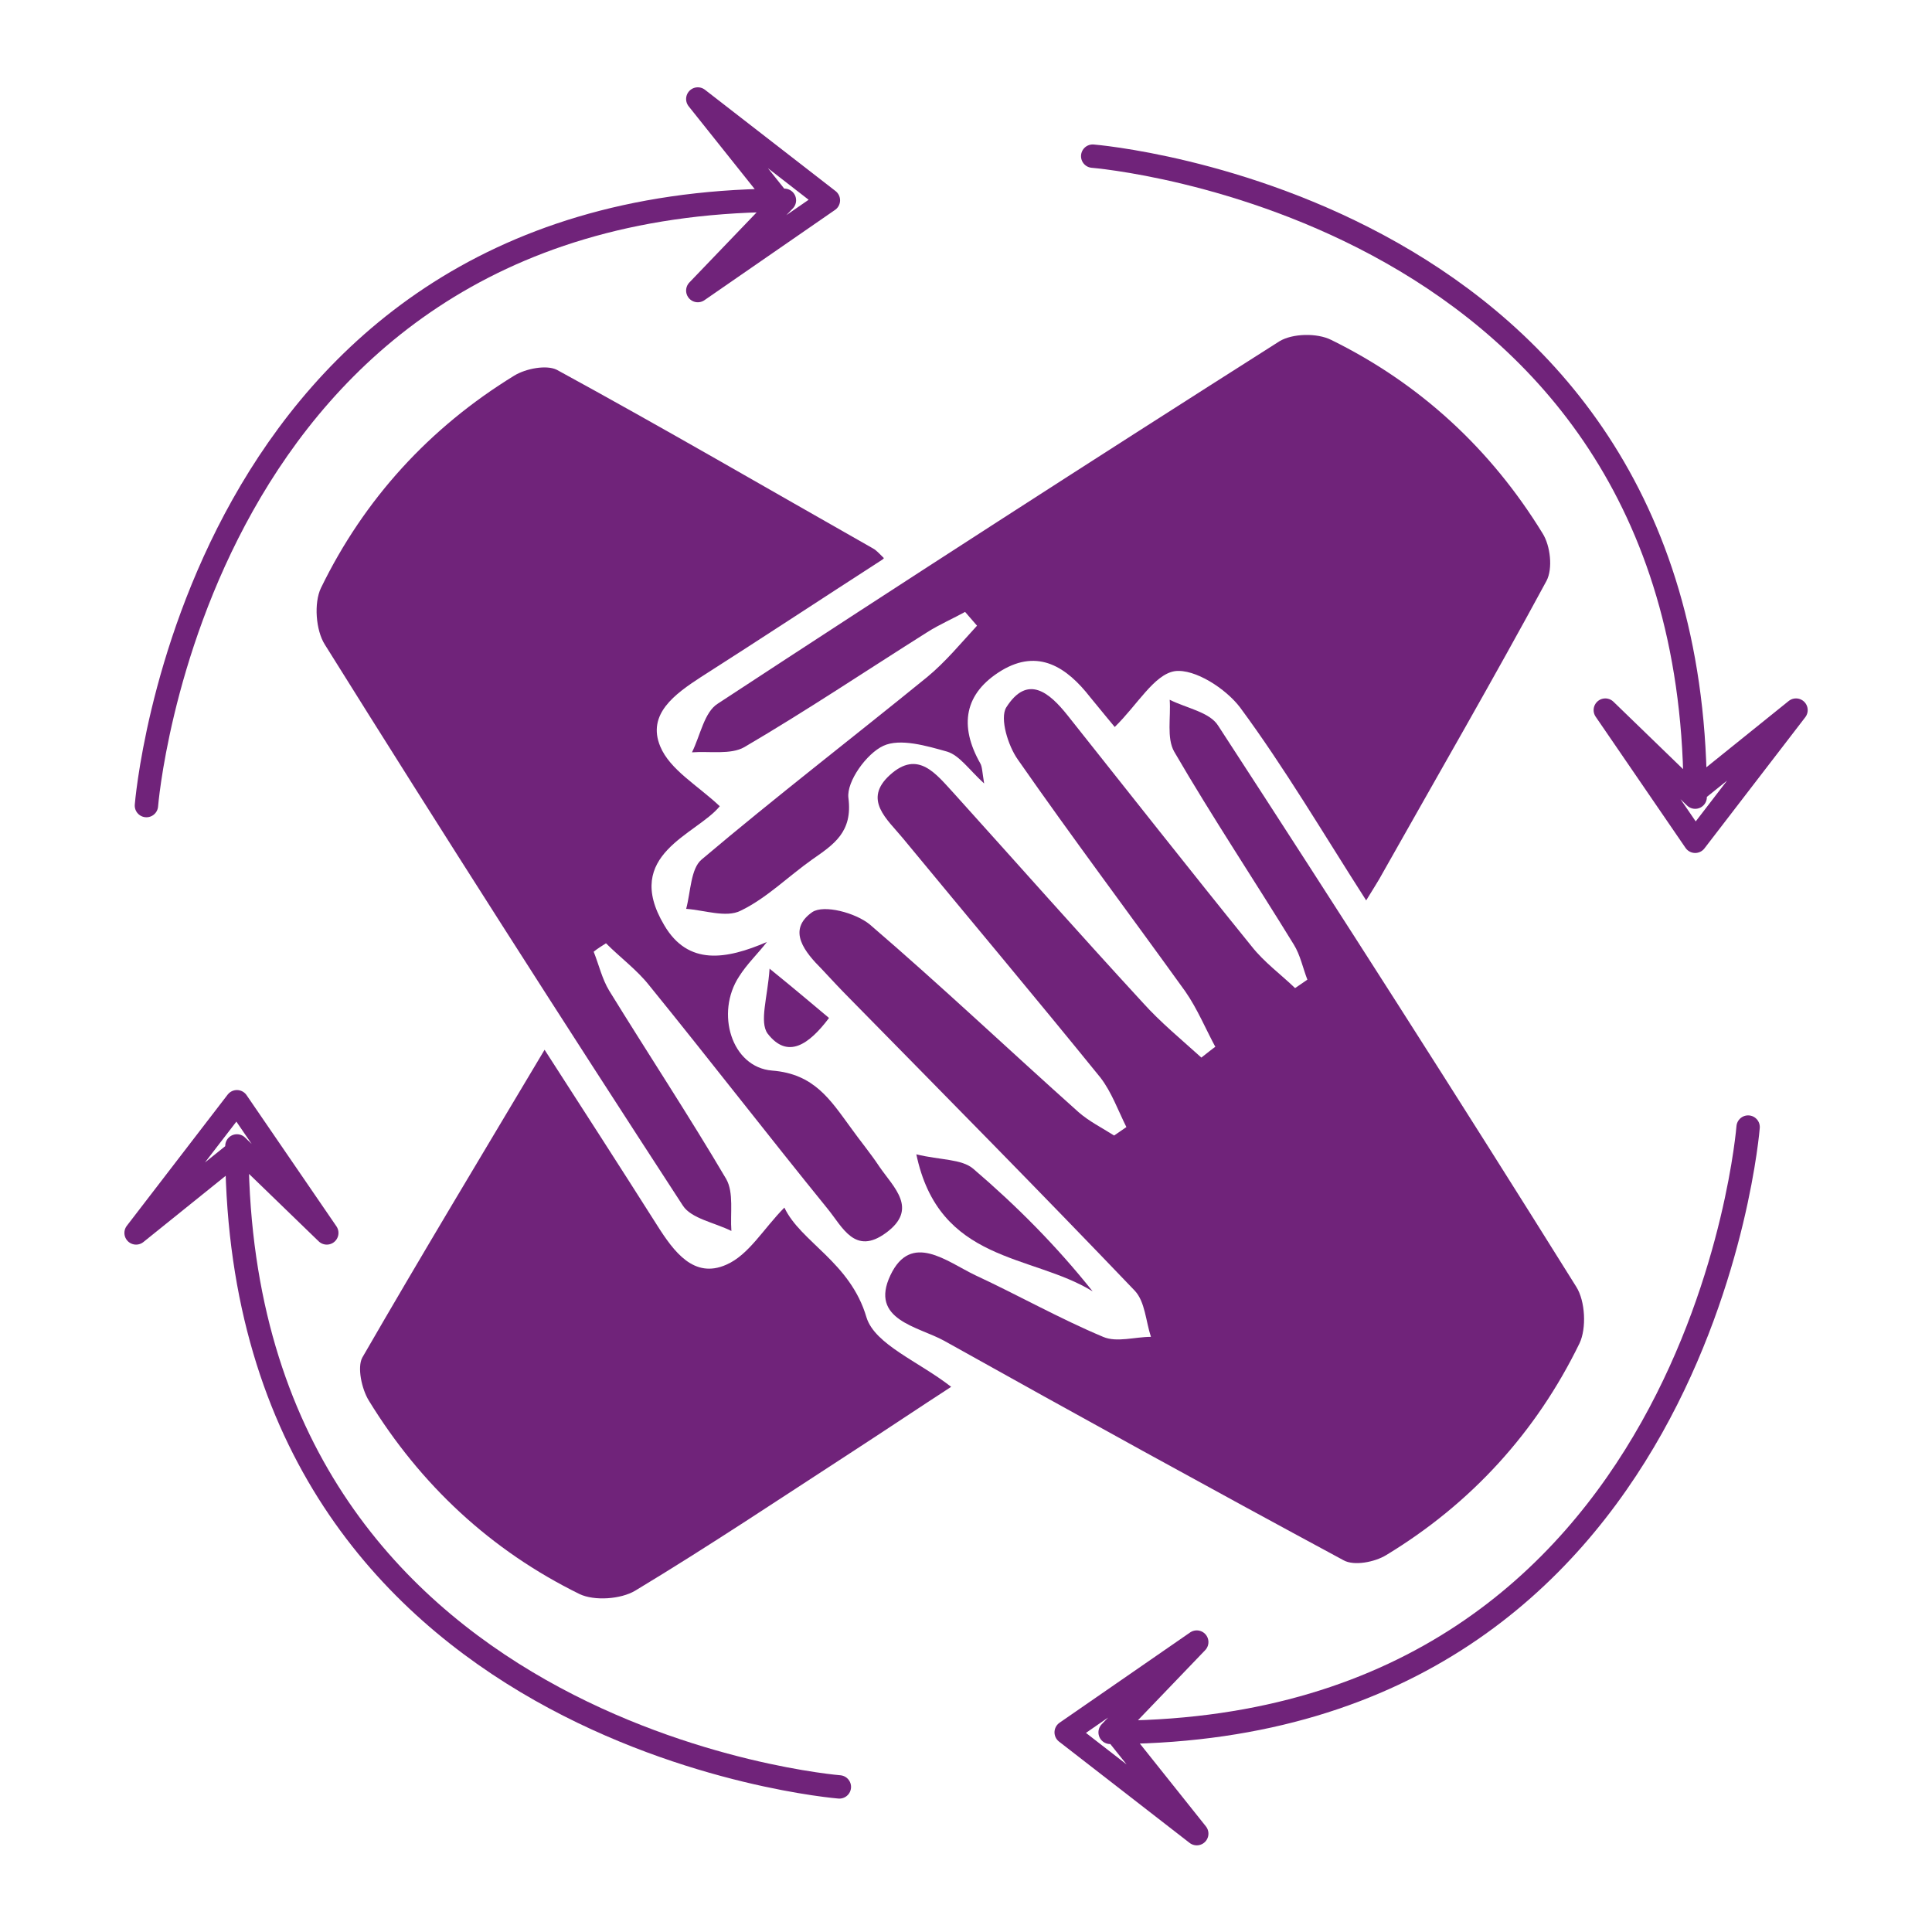 <svg width="62" height="62" viewBox="0 0 62 62" fill="none" xmlns="http://www.w3.org/2000/svg">
<g clip-path="url(#clip0_344_12987)">
<path d="M39.03 33.648C38.699 33.043 38.429 32.376 38.035 31.813C36.251 29.333 34.404 26.874 32.662 24.373C32.351 23.935 32.081 23.06 32.289 22.706C32.973 21.622 33.678 22.226 34.259 22.956C36.23 25.436 38.18 27.916 40.171 30.375C40.565 30.875 41.105 31.271 41.561 31.709L41.955 31.438C41.81 31.063 41.727 30.646 41.52 30.313C40.254 28.25 38.906 26.228 37.682 24.123C37.433 23.685 37.578 23.018 37.537 22.456C38.076 22.727 38.823 22.852 39.093 23.289C42.972 29.25 46.809 35.252 50.585 41.296C50.875 41.755 50.916 42.63 50.688 43.109C49.298 45.965 47.203 48.257 44.486 49.904C44.113 50.133 43.449 50.258 43.117 50.071C38.823 47.757 34.55 45.402 30.297 43.026C29.468 42.568 27.891 42.359 28.576 40.921C29.239 39.525 30.38 40.483 31.293 40.921C32.683 41.567 34.01 42.318 35.4 42.901C35.836 43.089 36.417 42.901 36.935 42.901C36.769 42.401 36.749 41.776 36.417 41.421C33.388 38.253 30.318 35.148 27.248 32.022C26.958 31.73 26.667 31.417 26.377 31.105C25.837 30.563 25.236 29.854 26.066 29.271C26.439 29.021 27.455 29.292 27.912 29.667C30.194 31.626 32.372 33.689 34.612 35.69C34.944 35.982 35.359 36.19 35.753 36.44C35.877 36.357 36.023 36.253 36.147 36.169C35.877 35.627 35.67 35.044 35.317 34.585C33.222 32.001 31.086 29.458 28.97 26.895C28.472 26.29 27.684 25.665 28.555 24.873C29.468 24.04 30.048 24.852 30.629 25.478C32.641 27.708 34.633 29.959 36.666 32.168C37.246 32.814 37.91 33.356 38.553 33.939C38.719 33.814 38.885 33.668 39.072 33.543L39.03 33.648Z" fill="#70237A"/>
<path d="M28.325 17.953C26.354 19.225 24.425 20.496 22.496 21.726C21.666 22.267 20.753 22.914 21.189 23.956C21.5 24.706 22.392 25.206 23.098 25.873C22.351 26.79 19.965 27.415 21.314 29.687C22.081 31 23.305 30.792 24.612 30.229C24.321 30.604 23.969 30.938 23.72 31.334C22.952 32.501 23.471 34.251 24.778 34.356C26.126 34.46 26.645 35.293 27.288 36.169C27.599 36.606 27.931 37.002 28.221 37.44C28.677 38.107 29.486 38.795 28.429 39.566C27.433 40.295 27.039 39.378 26.562 38.795C24.633 36.419 22.766 34.001 20.836 31.625C20.442 31.125 19.903 30.729 19.447 30.271C19.322 30.354 19.177 30.437 19.052 30.542C19.218 30.958 19.322 31.417 19.55 31.792C20.795 33.814 22.102 35.794 23.305 37.836C23.554 38.274 23.429 38.941 23.471 39.503C22.931 39.233 22.185 39.107 21.915 38.691C18.036 32.73 14.198 26.728 10.423 20.683C10.133 20.225 10.07 19.35 10.299 18.87C11.688 16.015 13.784 13.723 16.501 12.055C16.874 11.826 17.538 11.701 17.87 11.868C21.272 13.723 24.633 15.682 28.014 17.599C28.097 17.641 28.18 17.724 28.366 17.912L28.325 17.953Z" fill="#70237A"/>
<path d="M31.002 19.62C30.587 19.85 30.151 20.037 29.757 20.287C27.807 21.517 25.878 22.809 23.887 23.976C23.451 24.226 22.766 24.101 22.206 24.143C22.476 23.601 22.6 22.851 23.036 22.58C29.01 18.662 35.026 14.785 41.062 10.95C41.477 10.7 42.265 10.679 42.722 10.909C45.563 12.305 47.845 14.41 49.505 17.119C49.754 17.515 49.837 18.245 49.629 18.641C47.928 21.788 46.144 24.872 44.381 27.999C44.236 28.27 44.07 28.52 43.842 28.895C42.452 26.727 41.228 24.643 39.797 22.705C39.34 22.101 38.345 21.454 37.702 21.538C37.038 21.642 36.499 22.622 35.773 23.33C35.69 23.226 35.337 22.809 34.984 22.372C34.237 21.413 33.325 20.808 32.142 21.517C30.939 22.247 30.773 23.289 31.458 24.497C31.52 24.602 31.52 24.768 31.582 25.143C31.084 24.685 30.794 24.247 30.4 24.122C29.736 23.935 28.886 23.684 28.346 23.935C27.807 24.185 27.164 25.081 27.226 25.602C27.371 26.707 26.749 27.103 26.064 27.582C25.297 28.124 24.592 28.832 23.762 29.228C23.306 29.458 22.6 29.207 22.02 29.166C22.165 28.624 22.165 27.874 22.517 27.582C24.882 25.581 27.351 23.684 29.757 21.725C30.338 21.246 30.836 20.642 31.354 20.079L30.939 19.6L31.002 19.62Z" fill="#70237A"/>
<path d="M17.476 33.688C18.658 35.523 19.882 37.419 21.085 39.316C21.625 40.17 22.268 41.045 23.305 40.587C24.031 40.274 24.508 39.42 25.172 38.753C25.69 39.858 27.288 40.504 27.806 42.275C28.076 43.151 29.486 43.692 30.524 44.505C29.528 45.151 28.47 45.86 27.412 46.548C25.068 48.069 22.765 49.611 20.38 51.049C19.924 51.32 19.073 51.383 18.596 51.154C15.754 49.757 13.493 47.652 11.834 44.943C11.605 44.568 11.46 43.88 11.626 43.567C13.514 40.295 15.464 37.065 17.476 33.688Z" fill="#70237A"/>
<path d="M29.402 37.044C30.191 37.232 30.854 37.19 31.228 37.503C32.618 38.691 33.904 39.983 35.065 41.442C33.115 40.233 30.128 40.546 29.402 37.023V37.044Z" fill="#70237A"/>
<path d="M24.695 31.084C25.671 31.876 26.127 32.272 26.604 32.668C25.961 33.522 25.276 34.002 24.633 33.168C24.364 32.793 24.633 32.001 24.695 31.105V31.084Z" fill="#70237A"/>
<path d="M4.699 25.852C4.699 25.852 6.213 6.616 24.883 6.428C24.986 6.428 25.07 6.428 25.173 6.428L22.393 9.325L26.584 6.428L22.393 3.177L24.986 6.428" stroke="#70237A" stroke-width="0.75" stroke-linecap="round" stroke-linejoin="round"/>
<path d="M35.066 5.011C35.066 5.011 54.213 6.532 54.4 25.29C54.4 25.394 54.4 25.477 54.4 25.581L51.516 22.788L54.4 26.998L57.636 22.788L54.4 25.394" stroke="#70237A" stroke-width="0.75" stroke-linecap="round" stroke-linejoin="round"/>
<path d="M56.099 36.169C56.099 36.169 54.585 55.406 35.916 55.593C35.812 55.593 35.729 55.593 35.625 55.593L38.405 52.696L34.215 55.593L38.405 58.844L35.812 55.593" stroke="#70237A" stroke-width="0.75" stroke-linecap="round" stroke-linejoin="round"/>
<path d="M26.936 57.344C26.936 57.344 7.79 55.823 7.603 37.065C7.603 36.961 7.603 36.878 7.603 36.774L10.487 39.566L7.603 35.356L4.367 39.566L7.603 36.961" stroke="#70237A" stroke-width="0.75" stroke-linecap="round" stroke-linejoin="round"/>
</g>
<defs>
<clipPath id="clip0_344_12987">
<rect width="54.846" height="57.231" fill="white" transform="translate(3.578 2.385)"/>
</clipPath>
</defs>
</svg>
